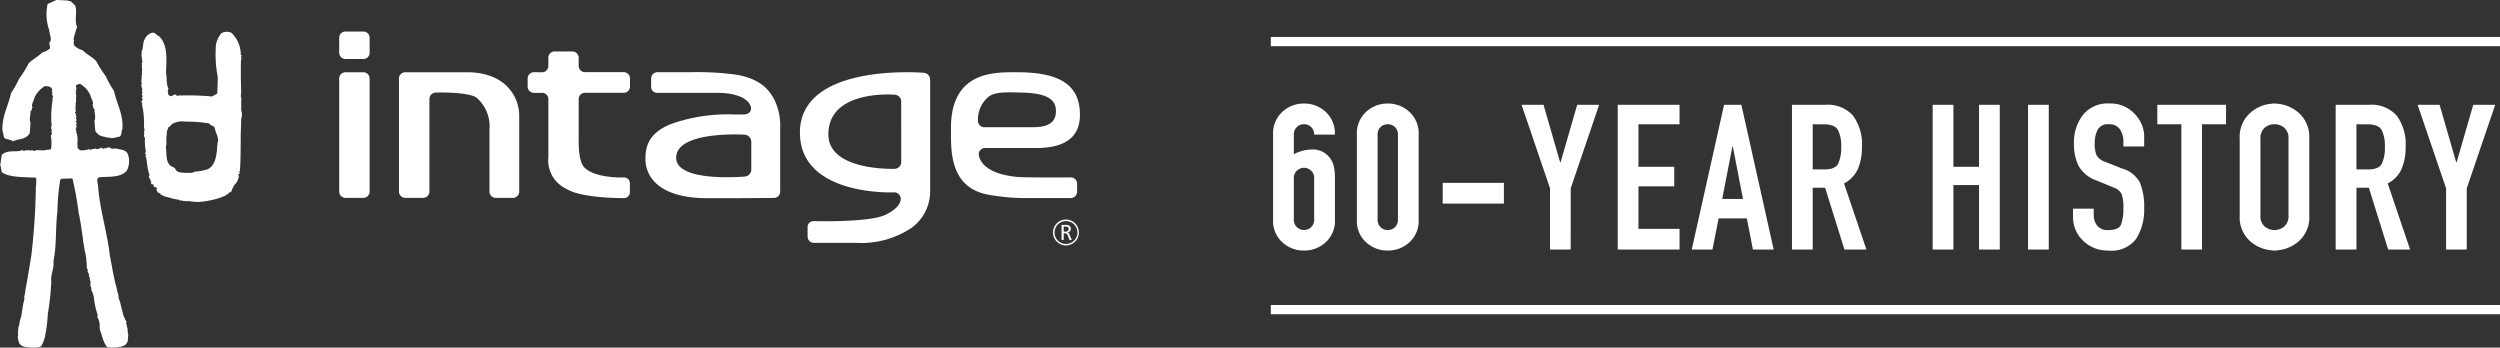 <svg xmlns="http://www.w3.org/2000/svg" width="270.5" height="37.607" viewBox="0 0 270.5 37.607"><rect x="0" y="0" width="270.5" height="37.607" fill="#333333" stroke="none"/><g transform="translate(-116 -730)"><g transform="translate(871.563 661.705) rotate(90)"><path d="M117.257,778.166c-.045-.008-.148-.013,0,0" transform="translate(-12.794 -36.496)" fill="#e11a22"/><path d="M117.573,794.43c-.146.033-.045.024,0,0" transform="translate(-12.877 -40.755)" fill="#e11a22"/><path d="M86.736,778.3a2.226,2.226,0,0,0-1.793-.086c-.535.251-.46,1.014-.6,1.352a.618.618,0,0,1-.109.645c-.061.092.01.109.07.158-.1.156.094.2.028.388.145.114-.028.2-.053.306s.035.128.094.137c-.008.156.167.531-.069.461l.1.062-.074.047c.153,0,.041.3.153.4a.411.411,0,0,1-.079.3h.056a2.339,2.339,0,0,1,.091.916c-.155.134-.179.225-.229.249-.739.078-1.039-.114-1.748.165-.206-.127-.236.205-.421-.038l-.032.079-.136-.156c-.123.312-.213-.043-.372.077-.027.013-.119-.013-.119.089-.083-.041-.184-.116-.275-.1l-.006.051c-.08-.038-.24.066-.312-.061a1.739,1.739,0,0,0-.238.164l.049-.052c-.133-.111-.166.106-.315.063l-.036-.139c-.092.158-.532.069-.763.06-.076.016-.129.046-.19-.022-.269,0-.62-.022-.907-.016-.086.106-.3-.1-.345.07a.436.436,0,0,0-.482-.047h-.111a.628.628,0,0,1-.185-.474,2.849,2.849,0,0,1,1.228-1.1c.373-.052.743-.416,1.113-.214.046-.162.324.009.37-.238.355.068.949-.193,1.314.052v-.052a9.262,9.262,0,0,0,1.074-.08,1.311,1.311,0,0,0,.617-.984c.022-.133.151-.317.058-.416.165-.077-.121-.229.092-.213v-.139l0-.108c-.1-.074.064-.088-.04-.128.012-.178-.1-.359-.1-.558-.125-.365-.568-.224-.86-.383-1.6-.1-2.642.592-4.122.92a9.944,9.944,0,0,1-1.555.871,13.507,13.507,0,0,1-1.643,1.036c-.439.391-.721,1.025-1.2,1.481a1.76,1.76,0,0,1-.56.943l-.354.028c-.069-.035-.2-.073-.26.018a12.587,12.587,0,0,1-1.341-.385c-.748.312-1.614-.058-2.335.207-.091.138-.331.318-.418.453l-.109.4-.056,1.168.437.956a5.124,5.124,0,0,0,2.831-.177c.464,0,1.007-.371,1.369.005l.59-.1a1.766,1.766,0,0,1,.439.839c.478.459.763,1.088,1.2,1.483a13.365,13.365,0,0,1,1.649,1.03,10.9,10.9,0,0,1,1.556.873c1.471.329,2.516,1.018,4.123.932.281-.167.738-.024.852-.4.012-.2.127-.375.1-.55.117-.047.035-.061.141-.127v-.1l-.071-.047c-.033-.176.052-.238-.116-.314.088-.107-.034-.284-.054-.421a1.352,1.352,0,0,0-.614-.98,9.709,9.709,0,0,0-1.078-.079v-.055c-.362.25-.961-.011-1.319.046-.048-.233-.322-.07-.37-.232-.368.206-.728-.159-1.11-.206a2.85,2.85,0,0,1-1.23-1.115c.01-.273-.005-.67.36-.8l.1.018c.162.117.241-.233.38.066l.127-.158.032.081c.176-.259.221.077.419-.064a11.061,11.061,0,0,0,2.639.135c.054.027.176-.08.238.026.157-.032.317.1.386-.087.227.178.448-.127.669.137A4.137,4.137,0,0,1,84.3,786.5c.08-.009.135.067.205.117l-.014.025c-.026.426.174.7.027,1.133.147.109-.069.285.028.343.213.193-.1.436.049.6a.235.235,0,0,1-.077.2c.1.15.01.312.077.439.04.148.013.239-.127.283l.127.1c.169.716-.1,1.53.461,2.106l1.207.176-.026-.061.69-.111c.574-.842.5-2.213.579-3.239,0-.1-.01-.237-.01-.357l.111-.162c.422.066.41-.024.845.061a72.52,72.52,0,0,1,7.555.5c1.21.213,2.444.391,3.668.636.352-.009.659.183,1.014.1a3.633,3.633,0,0,0,.706.168l1.227.2a2.764,2.764,0,0,0,.644.172h.091l.282.093c.152.03.377.052.576.068.506-.014.532.016.486.039.066-.015.2-.043.421-.084l.056-.01c.735-.147.664-.974.7-1.136a4.317,4.317,0,0,0,.021-.792c-.01-.165-.046-.475-.182-.552a3.748,3.748,0,0,0-1.289-.441,15.926,15.926,0,0,0-2.165-.252,29.762,29.762,0,0,0-3.474-.378c-.778.117-1.47-.343-2.21-.228-1.745-.367-3.605-.2-5.388-.434a23.407,23.407,0,0,1-3.364-.289l-.188-.1-.04-1.164.066-.091a36.536,36.536,0,0,1,3.691-.659c.938-.213,1.917-.329,2.878-.475a.634.634,0,0,0,.366-.047c.214-.03.43-.066.64-.11l.061.034.028-.041.164-.036.123-.03c.1-.016.182-.038.278-.052.224-.039.452-.069.644-.086.069.058.117.007.183-.013.241-.029.679.041.745-.134l.175.028c.155.024.038-.142.188-.052l-.046.062a1.77,1.77,0,0,1,.225-.2c.076.117.218-.01.309.016l-.005-.057a.493.493,0,0,1,.289.021c-.01-.1.076-.051.1-.066.147-.134.183.035.378-.041l.144.03a.448.448,0,0,1,.432-.1,2.86,2.86,0,0,1,.763-.282,9.478,9.478,0,0,0,1.587-.3l.119-.041.084-.024c.139-.029.24-.123.325.01a2.061,2.061,0,0,1,.91-.285,1.87,1.87,0,0,0,.973-.182,4.373,4.373,0,0,0,1.354-.543c.122-.078.137-.543.132-.711a2.751,2.751,0,0,0-.046-.574c-.043-.149-.043-.956-.794-1.042L105,778.2c-.226-.02-.469-.044-.535-.055.049.025.031.055-.476.078-.195.035-.423.083-.573.115,0,0-.292.154-.182,0l-.094.006c-.21.119-.715.34-.715.34l-1.2.3a4.288,4.288,0,0,0-.69.222c-.354-.035-.649.168-1.006.189-1.192.351-2.4.51-3.6.758-2.6.29-4.959,1.1-7.558,1.274a3.615,3.615,0,0,1-.676.086l-.2-.141c-.142-1.035.086-2.4-.755-3.073m11.252,3.99a3.928,3.928,0,0,1,.608-.117Z" transform="translate(0 -36.473)" fill="#fff"/><path d="M79.7,761.622c-.125-.01-.878,0-1.082.011-.368.01-.733.016-1.1.016-.147,0-.294-.005-.436,0-.375,0-.74-.005-1.118-.018-.114-.178-.241.122-.37-.064-.138-.051-.018-.056-.12.086a3.267,3.267,0,0,0-2.41,1.014,1.181,1.181,0,0,0,.061,1.106,2.977,2.977,0,0,0,1.2.565,13.052,13.052,0,0,0,3.611-.207l.049.052.055-.045,1.564.059c.188.19.207.372.365.554l-.055.046c.089.137,0,.324-.02.426h.022a27.8,27.8,0,0,0-.069,3c-.089.116.162.292-.035.37l.024.074c-.188-.079-.049.392.083.418-.005.073.012.171-.035.233a.323.323,0,0,1-.419.188c-.08.158-.323-.086-.442-.01l-.116.072c-.467.14-1.011.074-1.509.173-1.313-.016-2.956-.266-3.956.746-.193.412-.519.432-.343.9a1.362,1.362,0,0,0,.647.659c.426.239,1.024.132,1.364.354.058.01.137-.076.182,0l.007-.044c.185.114.433-.03.63,0a.45.45,0,0,1,.478.044c.054-.157.264.041.345-.055.283-.019.644.006.913.011.061.07.117.03.19.016.236.015.669.1.758-.056.069.01.03.131.038.131.155.051.183-.168.315-.056l-.045.051a.967.967,0,0,1,.242-.163c.064.122.224.029.3.066l.007-.06c.089-.007.19.071.271.106,0-.1.1-.075.117-.083.171-.114.256.213.38-.073l.142.146.018-.073c.185.236.225-.091.425.038a9.157,9.157,0,0,1,2.312-.222c.054-.031.186.07.244-.031.157.026.315-.1.388.069.221-.17.456.1.662-.144a5.492,5.492,0,0,0,1.472-.092c.117.01.16.106.292.07.033-.253.2.051.317-.041V771.9c.5-.089,1.135-.137,1.615-.267.145,0,.34-.207.444-.01l.162-.065c.178-.041.326-.238.472-.142l-.049-.057c.049-.04.176-.019.277.014l.046-.306c.05.166.484-.15.238-.194.063-.1.174-.051.193-.2.157.235.08.022.278.066.046-.066,0-.057.135-.066.04-.143.111-.35.267-.35l-.027-.032.117-.15c-.018-.174.165-.284.126-.442a7.714,7.714,0,0,0,.335-1.409h.075c0-.052.021-.117-.047-.152.165-.275.078-.7.128-1.033a6.2,6.2,0,0,0,.074-.773,9.271,9.271,0,0,0-.542-2.678h-.041c-.013-.295-.244-.484-.358-.7l.016-.018h-.071c-.092-.043-.044-.123-.046-.189a1.167,1.167,0,0,0-.512-.2l.026-.1c-.255.086-.4-.28-.6-.308-.069-.195-.3-.1-.461-.254a.6.6,0,0,0-.362.042c-.055-.03-.134-.085-.109-.155-.111-.053-.129.07-.226.061l-.045-.078c-.811-.1-3.933-.094-3.93-.094s-1.428-.048-1.745-.055a1.546,1.546,0,0,0-.922-.007c-.106.007-.2.007-.306.007-.229-.007-.566.007-.566.007l-.391-.023a.852.852,0,0,1-.478.035m5.487,2.532v.044c.907.033,2.3.141,2.659,1.1a5.157,5.157,0,0,1,.238,1.347c.211.253.1.708.14,1.04-.069.405.022.882-.5,1.081l-.134.2c-.307.9-1.395.654-2.16.8-.5-.157-.905.029-1.374-.123-.275.086-.49-.1-.754-.141-.086-.238-.365-.327-.461-.594a2.222,2.222,0,0,1-.167-1.268,15.015,15.015,0,0,1,.2-2.591c.275-.089.2-.553.565-.6.531-.078.989-.509,1.6-.261Z" transform="translate(-1.219 -32.144)" fill="#fff"/><path d="M92.478,723.434a.683.683,0,0,1-.675.677H85.087a4.087,4.087,0,0,0-3.451,1.4c-.664.929-.555,4.427-.555,4.427a.712.712,0,0,0,.7.671H91.8a.682.682,0,0,1,.675.678v1.942a.685.685,0,0,1-.675.675H79.56a.684.684,0,0,1-.678-.675v-6.66c0-4.329,2.792-5.677,4.7-5.677H91.8a.684.684,0,0,1,.675.674v1.866" transform="translate(-2.771 -21.509)" fill="#fff"/><path d="M90.114,704.662a.637.637,0,0,0-.644.674s.129,3.124-1.118,4.29c-.725.667-2.954.583-3.329.583H80.992a.682.682,0,0,1-.679-.68v-4.2a.681.681,0,0,0-.68-.672h-.884a.681.681,0,0,0-.673.672v4.2a.678.678,0,0,1-.675.68l-.884,0a.685.685,0,0,0-.68.675v1.941a.674.674,0,0,0,.68.665h.9a.682.682,0,0,1,.672.679l-.007.893a.678.678,0,0,0,.676.67h.878a.682.682,0,0,0,.68-.677v-.887a.677.677,0,0,1,.673-.679h6.248a3.413,3.413,0,0,0,3.474-1.967c1.031-1.634.994-6.182.994-6.182a.648.648,0,0,0-.65-.674h-.938" transform="translate(-1.974 -17.259)" fill="#fff"/><line transform="translate(83.577 673.63)" fill="#231f20"/><path d="M84.908,682.646H91.8a.683.683,0,0,1,.678.677s.067,7.024.011,8c-.282,5.488-3.282,5.9-4.156,5.9-.92,0-2.885.01-3.948-3.033a18.518,18.518,0,0,1-.941-6.5c.007-.077.007-1.09.007-1.09-.015-.4-.193-.8-.634-.8-.78,0-1.708,1.1-1.708,3.623s0,6.506,0,6.506a.646.646,0,0,1-.655.679h-.895a.686.686,0,0,1-.684-.679s-.007-2.772,0-3.507a31.632,31.632,0,0,1,.244-4.845c.461-3.19,2.135-3.987,2.832-4.352a6.434,6.434,0,0,1,2.964-.58m1.476,3.126a.794.794,0,0,0-.756.681s-.476,7.446,2.5,7.446c2.71,0,2.028-7.446,2.028-7.446a.761.761,0,0,0-.735-.681Z" transform="translate(-2.767 -11.498)" fill="#fff"/><path d="M78.944,661.339a.753.753,0,0,1,.735-.674H91.839a4.88,4.88,0,0,1,3.869,2,9.816,9.816,0,0,1,1.633,6.08v4.508a.68.68,0,0,1-.671.673H95.631a.635.635,0,0,1-.639-.673s.159-5.867-.645-7.657c-.882-1.948-1.846-1.745-1.846-1.745a.711.711,0,0,0-.62.775s.441,10.131-6.468,10.131c-7.626,0-6.47-13.417-6.47-13.417m3.1,2.458a.745.745,0,0,0-.729.675s-.629,7.206,4.295,7.206c4.01,0,3.722-7.206,3.722-7.206a.721.721,0,0,0-.71-.675Z" transform="translate(-2.771 -5.745)" fill="#fff"/><path d="M91.8,742.818a.681.681,0,0,1,.675.675v1.941a.684.684,0,0,1-.675.675H79.561a.682.682,0,0,1-.678-.675v-1.941a.68.68,0,0,1,.678-.675H91.8" transform="translate(-2.771 -27.247)" fill="#fff"/><path d="M75.886,743.492a.672.672,0,0,0-.669-.675H73.592a.675.675,0,0,0-.678.675v1.941a.681.681,0,0,0,.678.676h1.625a.678.678,0,0,0,.669-.676v-1.941" transform="translate(-1.209 -27.247)" fill="#fff"/><path d="M84.912,652.668c-6.187,0-6.03-4.751-6.03-7.129,0-4.5,1.268-6.825,4.605-6.825,2.522,0,3.595,1.733,3.595,4.769,0,.092-.005,5.479-.005,5.479a.686.686,0,0,0,.662.7c.376,0,2.1-.355,2.462-4.1.1-.831.061-5.872.061-5.872a.678.678,0,0,1,.671-.67h.87a.7.7,0,0,1,.692.67s0,3.115,0,4.346a23.1,23.1,0,0,1-.365,4.6c-.8,4.326-5.092,4.026-7.221,4.026m-1.8-11.353c-1.2,0-1.962.78-2.027,3.742-.038,1.542-.092,2.786.428,3.523a3.214,3.214,0,0,0,2.639,1.174.679.679,0,0,0,.679-.672v-5.258C84.835,642.308,84.417,641.315,83.117,641.315Z" transform="translate(-2.771)" fill="#fff"/><path d="M102.884,641.014v-.229h-.718v-.129a.3.3,0,0,1,.046-.18.285.285,0,0,1,.142-.111l.53-.205v-.252l-.583.252a.372.372,0,0,0-.159.092l-.069.122a.438.438,0,0,0-.134-.269.4.4,0,0,0-.267-.091.369.369,0,0,0-.312.146.691.691,0,0,0-.106.415v.439h1.63m-1.45-.4a.419.419,0,0,1,.069-.279.213.213,0,0,1,.207-.088.235.235,0,0,1,.2.093.388.388,0,0,1,.073.269v.172h-.552v-.167" transform="translate(-8.626 -0.313)" fill="#fff"/><path d="M101.871,641.666a1.4,1.4,0,1,0-1.4-1.408,1.407,1.407,0,0,0,1.4,1.408m0-.168a1.238,1.238,0,1,1,1.243-1.24A1.234,1.234,0,0,1,101.871,641.5Z" transform="translate(-8.422 -0.038)" fill="#fff"/></g><g transform="translate(35.779 95.763)"><g transform="translate(206.221 644.237)"><path d="M.748-3.234v-9.2a3.15,3.15,0,0,1,1-2.464,3.389,3.389,0,0,1,2.343-.9,3.389,3.389,0,0,1,2.343.9,3.15,3.15,0,0,1,1,2.464H5.192a1.11,1.11,0,0,0-.308-.8,1.052,1.052,0,0,0-.792-.319,1.052,1.052,0,0,0-.792.319,1.11,1.11,0,0,0-.308.8v2.112q.22-.11.418-.187t.4-.143a4.618,4.618,0,0,1,.616-.132,4.508,4.508,0,0,1,.638-.044,2.2,2.2,0,0,1,1.1.286,2.233,2.233,0,0,1,.792.726q.044.066.088.143t.088.143a2.919,2.919,0,0,1,.242.792,6.441,6.441,0,0,1,.066.99v4.51a3.115,3.115,0,0,1-1,2.453A3.412,3.412,0,0,1,4.092.11,3.412,3.412,0,0,1,1.749-.781,3.115,3.115,0,0,1,.748-3.234ZM2.992-7.722v4.488a1.044,1.044,0,0,0,.341.814,1.106,1.106,0,0,0,.759.308,1.093,1.093,0,0,0,.77-.308,1.061,1.061,0,0,0,.33-.814V-7.722a1.061,1.061,0,0,0-.33-.814,1.093,1.093,0,0,0-.77-.308,1.106,1.106,0,0,0-.759.308A1.044,1.044,0,0,0,2.992-7.722Zm6.82,4.488v-9.2a3.15,3.15,0,0,1,1-2.464,3.389,3.389,0,0,1,2.343-.9,3.389,3.389,0,0,1,2.343.9,3.15,3.15,0,0,1,1,2.464v9.2a3.115,3.115,0,0,1-1,2.453A3.412,3.412,0,0,1,13.156.11a3.412,3.412,0,0,1-2.343-.891A3.115,3.115,0,0,1,9.812-3.234Zm2.244-9.2v9.2a1.11,1.11,0,0,0,.308.8,1.052,1.052,0,0,0,.792.319,1.052,1.052,0,0,0,.792-.319,1.11,1.11,0,0,0,.308-.8v-9.2a1.11,1.11,0,0,0-.308-.8,1.052,1.052,0,0,0-.792-.319,1.052,1.052,0,0,0-.792.319A1.11,1.11,0,0,0,12.056-12.43ZM19.1-4.972V-7.216h6.622v2.244ZM30.712,0V-6.622l-3.08-9.042h2.376l1.8,6.226h.044l1.8-6.226h2.376l-3.08,9.042V0Zm7.326,0V-15.664h6.688v2.112H40.282v4.6h3.872v2.112H40.282v4.6h4.444V0Zm8.008,0,3.5-15.664h1.87L54.912,0H52.668l-.66-3.366H48.95L48.29,0ZM51.59-5.478l-1.1-5.676h-.044l-1.1,5.676ZM56.892,0V-15.664H60.5a3.691,3.691,0,0,1,2.981,1.155,5.212,5.212,0,0,1,.979,3.443,5.831,5.831,0,0,1-.429,2.332A3.3,3.3,0,0,1,62.524-7.15L64.944,0H62.568l-2.09-6.688H59.136V0Zm2.244-13.552v4.884h1.276q1.166,0,1.485-.638a4.119,4.119,0,0,0,.319-1.8,3.876,3.876,0,0,0-.341-1.815q-.341-.627-1.573-.627ZM72.116,0V-15.664H74.36v6.71h2.772v-6.71h2.244V0H77.132V-6.974H74.36V0ZM82.434,0V-15.664h2.244V0ZM95-12.254v1.1H92.752v-.506a2.4,2.4,0,0,0-.363-1.331,1.343,1.343,0,0,0-1.221-.561,1.212,1.212,0,0,0-1.221.627,3.223,3.223,0,0,0-.3,1.4,3.479,3.479,0,0,0,.176,1.276,1.662,1.662,0,0,0,.924.748.43.43,0,0,0,.088.033.43.43,0,0,1,.088.033l1.716.682a3.077,3.077,0,0,1,1.925,1.562A7.127,7.127,0,0,1,95-4.466a5.885,5.885,0,0,1-.847,3.278A3.337,3.337,0,0,1,91.124.11,3.786,3.786,0,0,1,88.4-.946a3.508,3.508,0,0,1-1.1-2.64v-.836H89.54v.7A1.833,1.833,0,0,0,89.9-2.607a1.414,1.414,0,0,0,1.221.5q1.144,0,1.386-.627a4.863,4.863,0,0,0,.242-1.705,4.523,4.523,0,0,0-.176-1.54,1.468,1.468,0,0,0-.792-.7q-.066-.022-.154-.055a1.832,1.832,0,0,1-.176-.077l-1.606-.66A3.557,3.557,0,0,1,87.9-9.053a5.411,5.411,0,0,1-.5-2.453,4.857,4.857,0,0,1,.957-3.036A3.409,3.409,0,0,1,91.256-15.8a3.51,3.51,0,0,1,2.64,1.045A3.644,3.644,0,0,1,95-12.43v.176ZM99.022,0V-13.552h-2.6v-2.112h7.436v2.112h-2.6V0Zm6.314-3.7v-8.272a3.5,3.5,0,0,1,1.078-2.761,3.939,3.939,0,0,1,2.4-1.045.45.45,0,0,1,.143-.022h.286a.45.45,0,0,1,.143.022,3.939,3.939,0,0,1,2.4,1.045,3.5,3.5,0,0,1,1.078,2.761V-3.7a3.463,3.463,0,0,1-1.078,2.75,3.967,3.967,0,0,1-2.4,1.034.45.45,0,0,1-.143.022h-.286a.45.45,0,0,1-.143-.022,3.967,3.967,0,0,1-2.4-1.034A3.463,3.463,0,0,1,105.336-3.7Zm2.244-8.272V-3.7a1.492,1.492,0,0,0,.451,1.2,1.591,1.591,0,0,0,1.067.385,1.591,1.591,0,0,0,1.067-.385,1.492,1.492,0,0,0,.451-1.2v-8.272a1.492,1.492,0,0,0-.451-1.2,1.591,1.591,0,0,0-1.067-.385,1.591,1.591,0,0,0-1.067.385A1.492,1.492,0,0,0,107.58-11.968ZM115.72,0V-15.664h3.608a3.691,3.691,0,0,1,2.981,1.155,5.212,5.212,0,0,1,.979,3.443,5.831,5.831,0,0,1-.429,2.332,3.3,3.3,0,0,1-1.507,1.584L123.772,0H121.4l-2.09-6.688h-1.342V0Zm2.244-13.552v4.884h1.276q1.166,0,1.485-.638a4.119,4.119,0,0,0,.319-1.8,3.876,3.876,0,0,0-.341-1.815q-.341-.627-1.573-.627ZM127.666,0V-6.622l-3.08-9.042h2.376l1.8,6.226h.044l1.8-6.226h2.376l-3.08,9.042V0Z" transform="translate(11 17)" fill="#fff"/></g></g><line x2="133" transform="translate(253.5 734.5)" fill="none" stroke="#fff" stroke-width="1"/><line x2="133" transform="translate(253.5 763.5)" fill="none" stroke="#fff" stroke-width="1"/></g></svg>